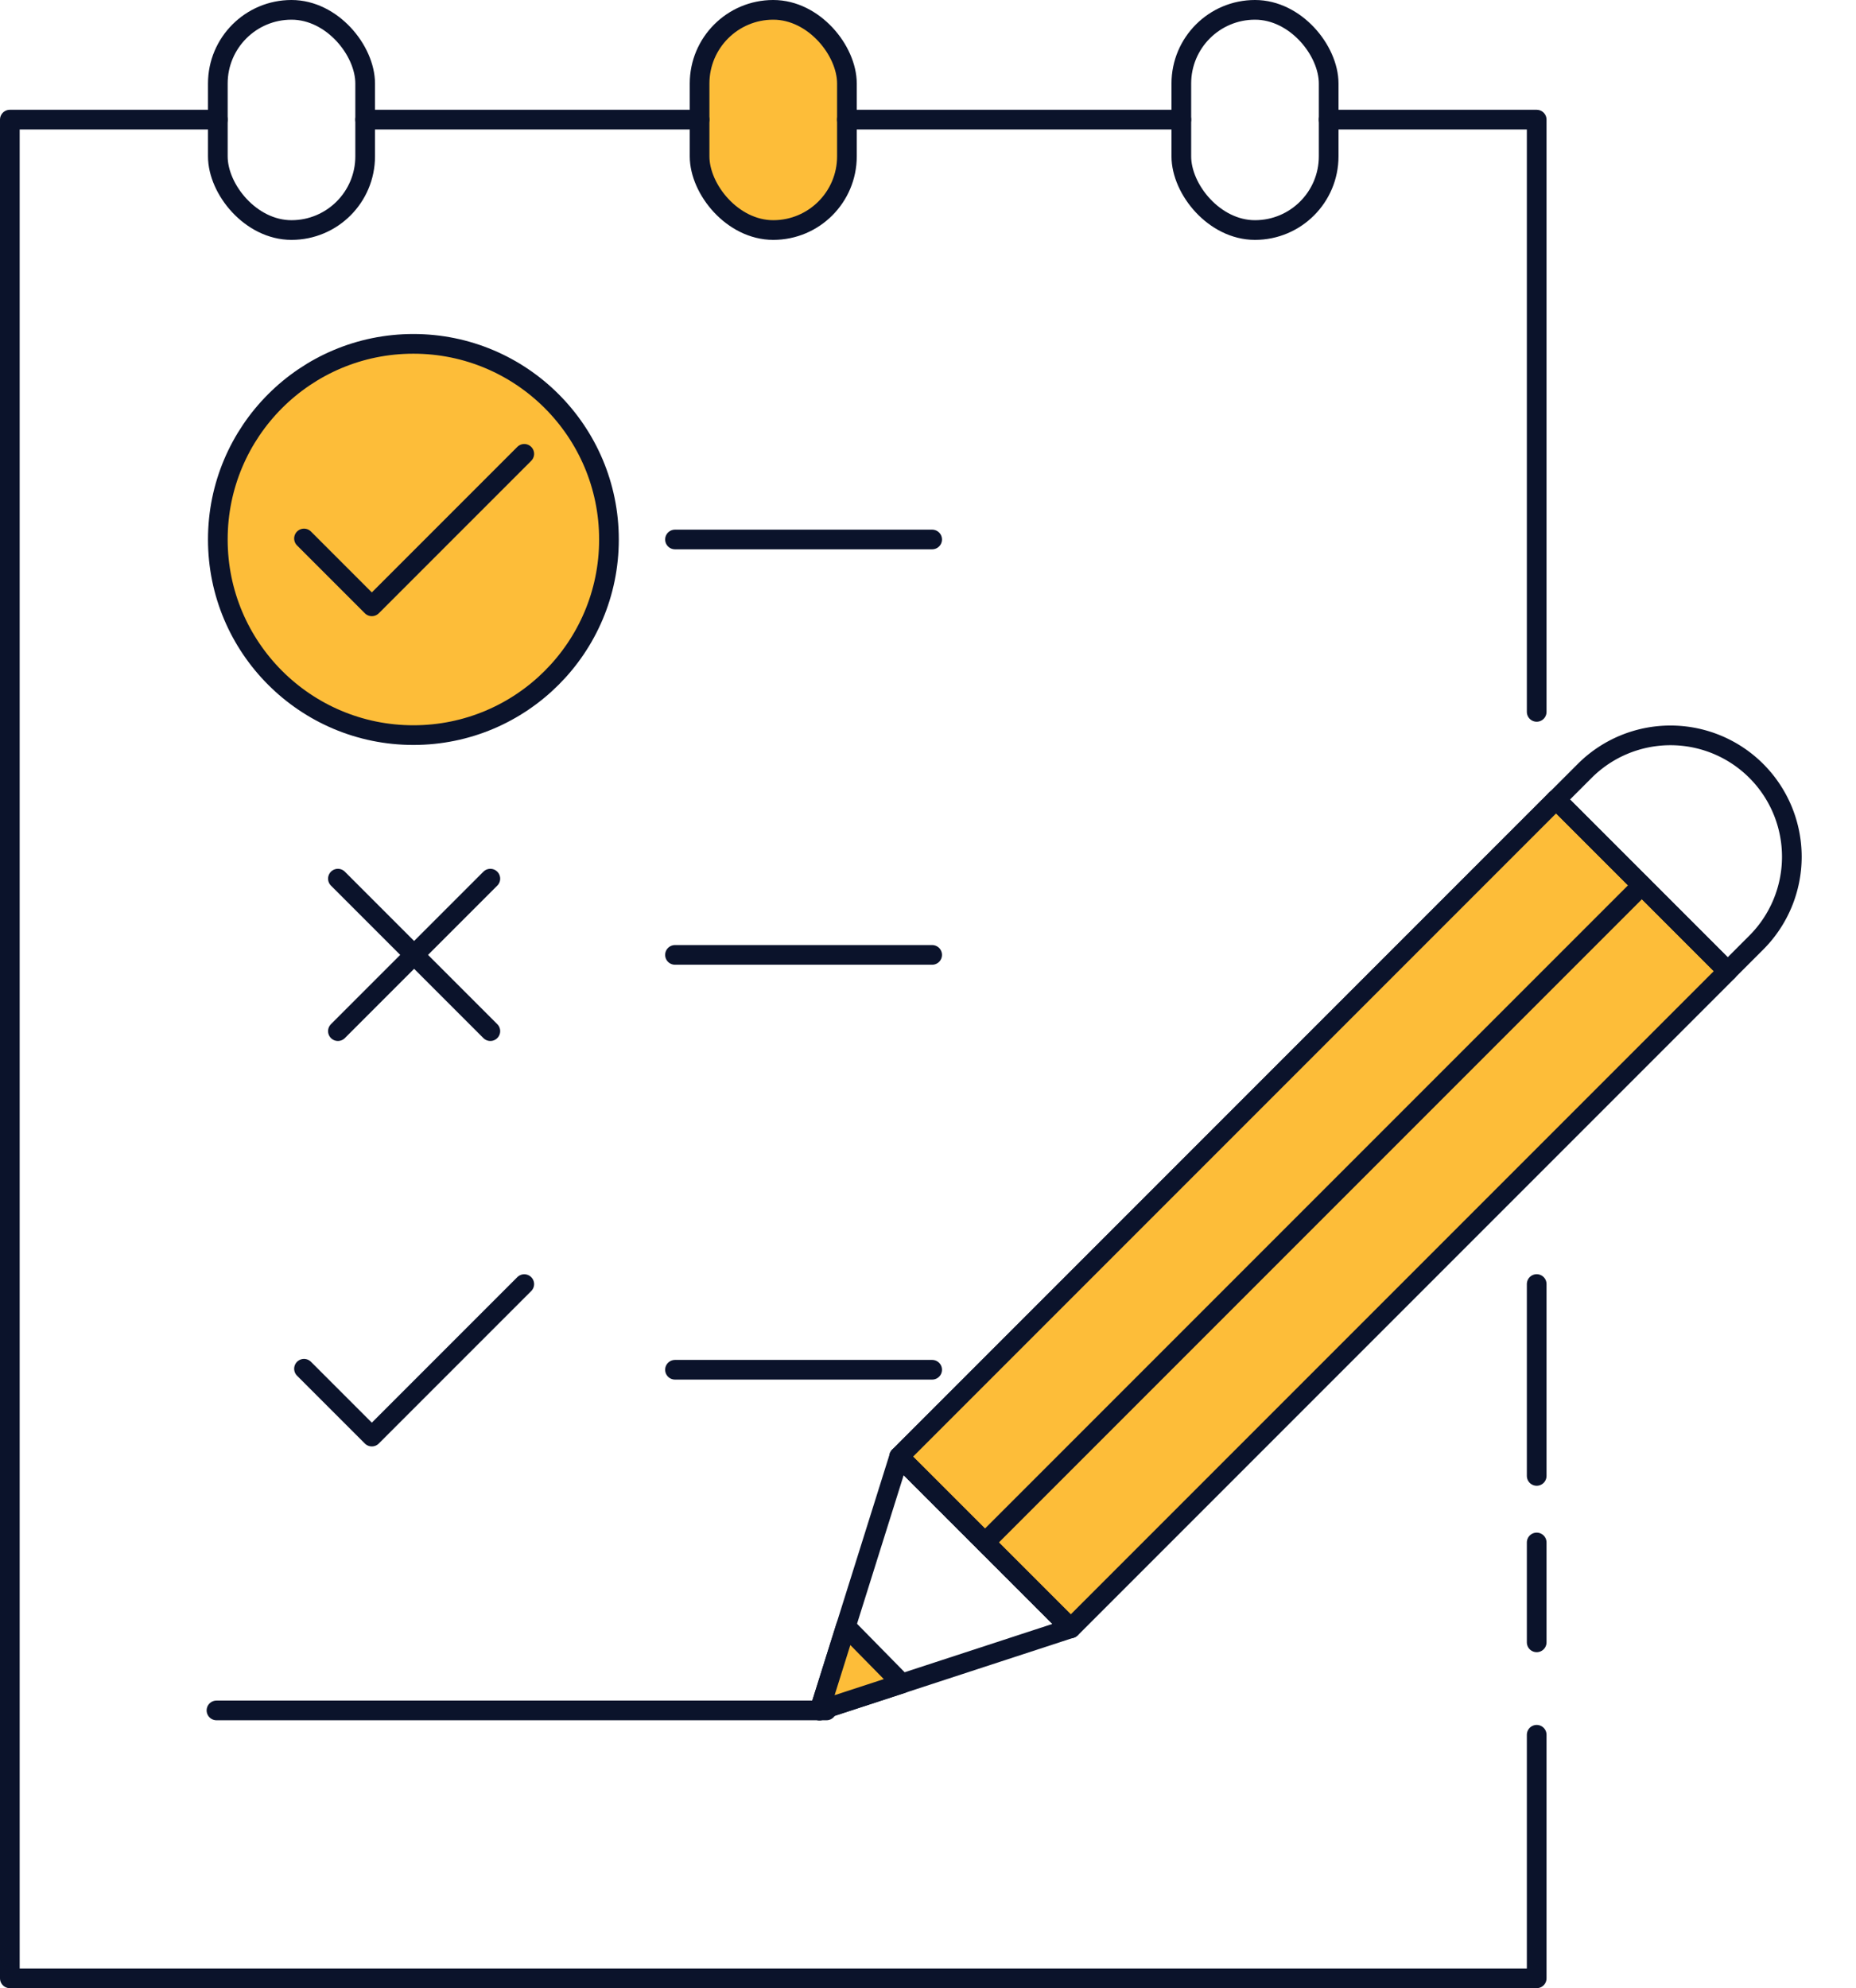 <svg xmlns="http://www.w3.org/2000/svg" width="94.314" height="101" viewBox="0 0 94.314 101">
    <g data-name="Group 28969" transform="translate(-1653.54 -2385.434)">
        <rect data-name="Rectangle 23886" width="7.487" height="11.186" rx="3.743" transform="translate(1664.609 2385.934)" style="stroke:#0b132b;stroke-linecap:round;stroke-linejoin:round;fill:none"/>
        <rect data-name="Rectangle 23887" width="7.487" height="11.186" rx="3.743" transform="translate(1689.09 2385.934)" style="fill:#fdbd39;stroke:#0b132b;stroke-linecap:round;stroke-linejoin:round"/>
        <rect data-name="Rectangle 23888" width="7.487" height="11.186" rx="3.743" transform="translate(1713.57 2385.934)" style="stroke:#0b132b;stroke-linecap:round;stroke-linejoin:round;fill:none"/>
        <g data-name="Group 27964">
            <path data-name="Rectangle 23890" d="M6.166 0h0a6.166 6.166 0 0 1 6.166 6.166v49.265h0H0h0V6.166A6.166 6.166 0 0 1 6.166 0z" transform="rotate(45 -2052.271 3308.586)" style="stroke:#0b132b;stroke-linecap:round;stroke-linejoin:round;fill:none"/>
            <path data-name="Rectangle 23891" transform="rotate(45 -2062.194 3304.475)" style="fill:#fdbd39;stroke:#0b132b;stroke-linecap:round;stroke-linejoin:round" d="M0 0h12.331v47.21H0z"/>
            <path data-name="Line 1660" transform="translate(1732.614 2426.05)" style="stroke:#0b132b;stroke-linecap:round;stroke-linejoin:round;fill:none" d="m0 0 8.719 8.719"/>
            <path data-name="Line 1661" transform="translate(1703.591 2430.41)" style="stroke:#0b132b;stroke-linecap:round;stroke-linejoin:round;fill:none" d="M33.383 0 0 33.383"/>
            <path data-name="Path 78998" d="m1813.795 2656.52-4.048 12.892 12.768-4.173z" transform="translate(-114.563 -197.087)" style="stroke:#0b132b;stroke-linecap:round;stroke-linejoin:round;fill:none"/>
            <path data-name="Path 78999" d="m1811.086 2689.163 2.85 2.9-4.19 1.369z" transform="translate(-114.563 -221.104)" style="fill:#fdbd39;stroke:#0b132b;stroke-linecap:round;stroke-linejoin:round"/>
        </g>
        <path data-name="Path 79000" d="M1815.02 2407.04h16.993" transform="translate(-118.443 -15.529)" style="stroke:#0b132b;stroke-linecap:round;stroke-linejoin:round;fill:none"/>
        <path data-name="Path 79001" d="M1731.628 2489.09v12.373h-77.588v-94.423h10.569" transform="translate(0 -15.529)" style="stroke:#0b132b;stroke-linecap:round;stroke-linejoin:round;fill:none"/>
        <path data-name="Line 1662" transform="translate(1731.628 2463.792)" style="stroke:#0b132b;stroke-linecap:round;stroke-linejoin:round;fill:none" d="M0 0v5.074"/>
        <path data-name="Line 1663" transform="translate(1731.628 2450.664)" style="stroke:#0b132b;stroke-linecap:round;stroke-linejoin:round;fill:none" d="M0 0v9.747"/>
        <path data-name="Path 79002" d="M1907.66 2407.04h10.572v30.087" transform="translate(-186.604 -15.529)" style="stroke:#0b132b;stroke-linecap:round;stroke-linejoin:round;fill:none"/>
        <path data-name="Line 1664" transform="translate(1672.095 2391.511)" style="stroke:#0b132b;stroke-linecap:round;stroke-linejoin:round;fill:none" d="M16.996 0H0"/>
        <circle data-name="Ellipse 10189" cx="9.938" cy="9.938" r="9.938" transform="translate(1664.609 2402.902)" style="fill:#fdbd39;stroke:#0b132b;stroke-linecap:round;stroke-linejoin:round"/>
        <path data-name="Line 1716" transform="translate(1687.84 2412.84)" style="stroke:#0b132b;stroke-linecap:round;stroke-linejoin:round;fill:none" d="M0 0h13.068"/>
        <path data-name="Line 1717" transform="translate(1687.84 2433.943)" style="stroke:#0b132b;stroke-linecap:round;stroke-linejoin:round;fill:none" d="M0 0h13.068"/>
        <path data-name="Path 92541" d="m2530.678 2527.724 3.447 3.447 7.746-7.746" transform="translate(-861.69 -114.935)" style="stroke:#0b132b;stroke-linecap:round;stroke-linejoin:round;fill:none"/>
        <path data-name="Line 1718" transform="translate(1687.84 2455.018)" style="stroke:#0b132b;stroke-linecap:round;stroke-linejoin:round;fill:none" d="M0 0h13.068"/>
        <path data-name="Line 1721" transform="translate(1664.54 2472.324)" style="stroke:#0b132b;stroke-linecap:round;stroke-linejoin:round;fill:none" d="M0 0h31"/>
        <path data-name="Path 92542" d="m2530.678 2677.62 3.447 3.446 7.746-7.746" transform="translate(-861.69 -222.653)" style="stroke:#0b132b;stroke-linecap:round;stroke-linejoin:round;fill:none"/>
        <path data-name="Line 1719" transform="translate(1670.711 2430.07)" style="stroke:#0b132b;stroke-linecap:round;stroke-linejoin:round;fill:none" d="M0 7.746 7.746 0"/>
        <path data-name="Line 1720" transform="translate(1670.711 2430.07)" style="stroke:#0b132b;stroke-linecap:round;stroke-linejoin:round;fill:none" d="M7.746 7.746 0 0"/>
    </g>
</svg>

